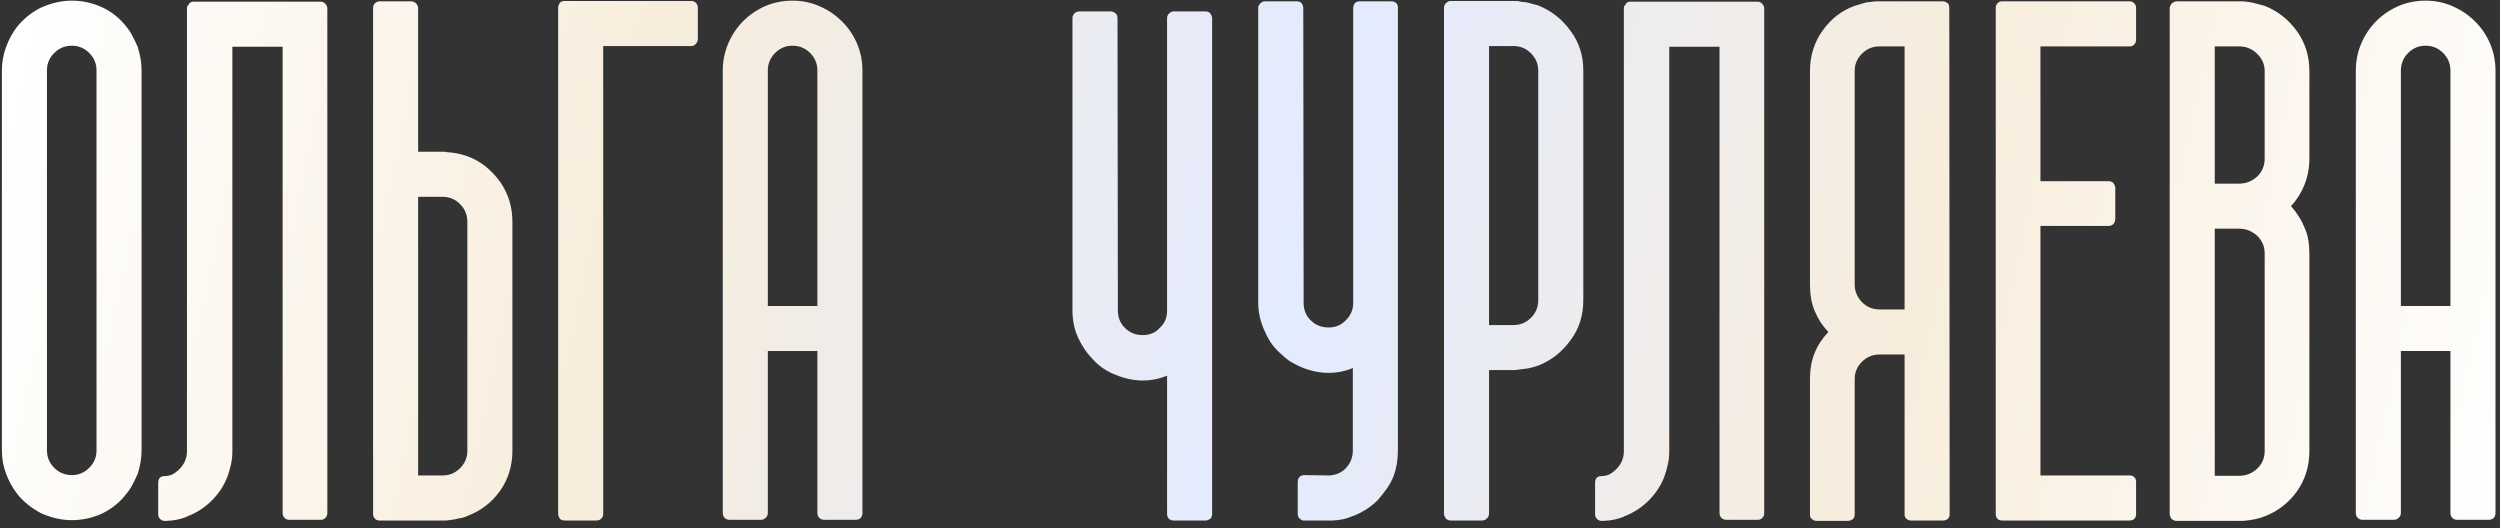 <?xml version="1.0" encoding="UTF-8"?> <svg xmlns="http://www.w3.org/2000/svg" width="317" height="67" viewBox="0 0 317 67" fill="none"><rect x="0" y="0" width="317" height="67" fill="#333333" stroke="none"/><path d="M16.018 3.378C16.34 3.759 16.604 4.169 16.809 4.608C17.043 5.019 17.263 5.473 17.468 5.971C17.79 6.996 17.951 7.978 17.951 8.915V57.123C17.951 58.06 17.79 59.042 17.468 60.067C17.263 60.536 17.043 60.99 16.809 61.43C16.604 61.84 16.34 62.235 16.018 62.616C15.285 63.612 14.289 64.433 13.029 65.077C11.77 65.663 10.466 65.956 9.118 65.956C7.829 65.956 6.525 65.663 5.207 65.077C3.947 64.403 2.937 63.583 2.175 62.616C1.589 61.855 1.12 61.005 0.769 60.067C0.417 59.159 0.241 58.178 0.241 57.123V8.915C0.241 7.89 0.417 6.908 0.769 5.971C1.12 5.004 1.589 4.14 2.175 3.378C3.024 2.353 4.035 1.547 5.207 0.961C6.525 0.375 7.829 0.082 9.118 0.082C10.466 0.082 11.77 0.375 13.029 0.961C14.201 1.518 15.197 2.323 16.018 3.378ZM12.238 8.915C12.238 8.065 11.931 7.333 11.315 6.718C10.7 6.103 9.968 5.795 9.118 5.795C8.239 5.795 7.492 6.103 6.877 6.718C6.262 7.333 5.954 8.065 5.954 8.915V57.123C5.954 57.973 6.262 58.705 6.877 59.32C7.492 59.935 8.239 60.243 9.118 60.243C9.968 60.243 10.7 59.935 11.315 59.32C11.931 58.705 12.238 57.973 12.238 57.123V8.915ZM41.506 65.077C41.506 65.311 41.418 65.517 41.242 65.692C41.096 65.839 40.905 65.912 40.671 65.912H36.716C36.452 65.912 36.247 65.839 36.101 65.692C35.925 65.517 35.837 65.311 35.837 65.077V5.927H29.465V57.211C29.465 57.797 29.406 58.353 29.289 58.881C29.172 59.408 29.025 59.921 28.85 60.419C28.41 61.562 27.751 62.572 26.872 63.451C25.964 64.359 24.924 65.033 23.752 65.473L23.708 65.517C22.917 65.839 22.067 66.015 21.159 66.044H20.764C20.588 66.015 20.427 65.927 20.28 65.78C20.134 65.634 20.061 65.443 20.061 65.209V61.254C20.061 60.697 20.295 60.404 20.764 60.375C21.174 60.375 21.54 60.302 21.862 60.155C22.185 59.98 22.477 59.76 22.741 59.496C23.386 58.852 23.708 58.09 23.708 57.211V5.048V1.049C23.708 0.902 23.723 0.814 23.752 0.785L23.972 0.521V0.478C24.089 0.302 24.279 0.214 24.543 0.214H40.671C40.905 0.214 41.096 0.302 41.242 0.478C41.418 0.653 41.506 0.844 41.506 1.049V65.077ZM57.985 65.78C57.751 65.839 57.517 65.883 57.282 65.912C57.077 65.941 56.857 65.971 56.623 66H56.359H48.054C47.79 65.971 47.614 65.883 47.526 65.736C47.38 65.59 47.307 65.385 47.307 65.121V27.108V27.064V1.049C47.307 0.785 47.38 0.58 47.526 0.434C47.702 0.258 47.907 0.17 48.142 0.17H52.141C52.375 0.17 52.58 0.258 52.756 0.434C52.932 0.609 53.02 0.814 53.02 1.049V19.242H56.14C56.433 19.242 56.594 19.257 56.623 19.286C57.59 19.345 58.469 19.52 59.26 19.814C60.842 20.37 62.219 21.439 63.391 23.021C64.445 24.516 64.973 26.215 64.973 28.119V57.167C64.973 59.071 64.445 60.77 63.391 62.265C62.336 63.73 60.959 64.784 59.26 65.429C59.055 65.517 58.85 65.59 58.645 65.648C58.44 65.678 58.22 65.722 57.985 65.78ZM59.26 28.119C59.26 27.24 58.952 26.493 58.337 25.878C57.722 25.263 56.989 24.955 56.14 24.955H53.02V60.287H56.14C56.989 60.287 57.722 59.98 58.337 59.364C58.952 58.749 59.26 58.017 59.26 57.167V28.119ZM76.486 65.209C76.486 65.414 76.398 65.605 76.223 65.78C76.076 65.927 75.871 66 75.607 66H71.608C71.345 66 71.14 65.927 70.993 65.78C70.847 65.546 70.773 65.356 70.773 65.209V0.961C70.773 0.785 70.847 0.58 70.993 0.346C71.14 0.199 71.345 0.126 71.608 0.126H87.648C87.883 0.126 88.073 0.199 88.22 0.346C88.395 0.521 88.483 0.727 88.483 0.961V4.96C88.483 5.194 88.395 5.399 88.22 5.575C88.073 5.751 87.883 5.839 87.648 5.839H76.486V65.209ZM100.48 0.082C101.711 0.082 102.854 0.316 103.908 0.785C104.992 1.254 105.93 1.884 106.721 2.675C107.541 3.466 108.186 4.403 108.654 5.487C109.123 6.571 109.357 7.729 109.357 8.959V65.121C109.299 65.648 109.006 65.912 108.479 65.912H104.479C104.245 65.912 104.04 65.824 103.864 65.648C103.718 65.473 103.645 65.268 103.645 65.033V44.511H97.36V65.033C97.36 65.268 97.272 65.473 97.097 65.648C96.921 65.824 96.716 65.912 96.481 65.912H92.482C92.248 65.912 92.043 65.824 91.867 65.648C91.721 65.473 91.647 65.268 91.647 65.033V8.959C91.647 7.729 91.882 6.571 92.351 5.487C92.819 4.403 93.449 3.466 94.24 2.675C95.031 1.884 95.954 1.254 97.009 0.785C98.093 0.316 99.25 0.082 100.48 0.082ZM103.645 8.959C103.645 8.08 103.337 7.333 102.722 6.718C102.106 6.103 101.359 5.795 100.48 5.795C99.631 5.795 98.898 6.103 98.283 6.718C97.668 7.333 97.36 8.08 97.36 8.959V38.798H103.645V8.959ZM153.698 65.253C153.669 65.487 153.596 65.663 153.479 65.78C153.244 65.927 153.054 66 152.907 66H148.864C148.337 66 148.044 65.751 147.985 65.253V47.631C147.019 48.041 145.979 48.246 144.865 48.246C143.723 48.246 142.565 47.997 141.394 47.499C140.28 47.06 139.357 46.43 138.625 45.609C137.834 44.818 137.189 43.881 136.691 42.797C136.223 41.742 135.988 40.6 135.988 39.369V2.191C136.018 2.016 136.105 1.84 136.252 1.664C136.486 1.518 136.691 1.444 136.867 1.444H140.866C141.042 1.444 141.247 1.532 141.481 1.708C141.628 1.854 141.701 2.06 141.701 2.323L141.745 39.369C141.745 40.248 142.038 40.98 142.624 41.566C143.239 42.182 143.986 42.489 144.865 42.489C145.803 42.489 146.535 42.182 147.062 41.566C147.678 41.01 147.985 40.292 147.985 39.413V2.323C147.985 2.06 148.073 1.854 148.249 1.708C148.425 1.532 148.615 1.444 148.82 1.444H152.819C153.083 1.444 153.288 1.518 153.435 1.664C153.552 1.811 153.64 1.986 153.698 2.191V65.253ZM177.253 57.123C177.253 58.295 177.077 59.364 176.726 60.331C176.491 60.917 176.198 61.459 175.847 61.957C175.495 62.455 175.114 62.938 174.704 63.407C173.825 64.286 172.785 64.96 171.584 65.429H171.54C170.778 65.78 169.914 65.971 168.947 66H165.256C165.08 65.971 164.919 65.883 164.772 65.736C164.626 65.59 164.553 65.399 164.553 65.165V61.166C164.553 60.639 164.787 60.331 165.256 60.243L168.596 60.287C169.416 60.228 170.09 59.935 170.617 59.408C171.232 58.764 171.54 58.002 171.54 57.123V46.664C170.573 47.074 169.548 47.279 168.464 47.279C167.292 47.279 166.12 47.03 164.948 46.532C164.421 46.298 163.923 46.034 163.454 45.741C163.015 45.419 162.59 45.053 162.18 44.643C161.77 44.262 161.403 43.837 161.081 43.368C160.788 42.899 160.524 42.387 160.29 41.83C159.792 40.688 159.543 39.545 159.543 38.402V0.917C159.572 0.741 159.675 0.565 159.851 0.39C159.997 0.243 160.188 0.17 160.422 0.17H164.421C164.685 0.17 164.89 0.243 165.036 0.39C165.183 0.624 165.256 0.829 165.256 1.005L165.3 38.402C165.3 39.281 165.593 40.014 166.179 40.6C166.794 41.215 167.556 41.523 168.464 41.523C169.343 41.523 170.075 41.215 170.661 40.6C171.276 39.984 171.584 39.267 171.584 38.446V1.005C171.584 0.829 171.657 0.624 171.804 0.39C171.95 0.243 172.155 0.17 172.419 0.17H176.374C176.667 0.17 176.887 0.243 177.033 0.39C177.18 0.536 177.253 0.712 177.253 0.917V57.123ZM195.051 0.697C196.691 1.342 198.054 2.411 199.138 3.905C200.222 5.341 200.764 7.025 200.764 8.959V38.051C200.764 40.014 200.222 41.713 199.138 43.148C198.054 44.643 196.691 45.712 195.051 46.356C194.641 46.503 194.216 46.62 193.776 46.708C193.366 46.767 192.912 46.825 192.414 46.884C192.385 46.913 192.224 46.928 191.931 46.928H188.811V65.121C188.811 65.356 188.723 65.561 188.547 65.736C188.371 65.912 188.166 66 187.932 66H183.933C183.698 66 183.493 65.912 183.317 65.736C183.171 65.502 183.098 65.297 183.098 65.121V39.105V39.062V1.005C183.098 0.771 183.171 0.58 183.317 0.434C183.493 0.258 183.669 0.155 183.845 0.126H192.15H192.414C192.648 0.185 192.868 0.229 193.073 0.258C193.308 0.258 193.542 0.287 193.776 0.346L195.051 0.697ZM195.051 8.959C195.051 8.109 194.743 7.377 194.128 6.762C193.513 6.146 192.78 5.839 191.931 5.839H188.811V41.215H191.931C192.78 41.215 193.513 40.907 194.128 40.292C194.743 39.677 195.051 38.93 195.051 38.051V8.959ZM223.703 65.077C223.703 65.311 223.615 65.517 223.439 65.692C223.293 65.839 223.103 65.912 222.868 65.912H218.913C218.649 65.912 218.444 65.839 218.298 65.692C218.122 65.517 218.034 65.311 218.034 65.077V5.927H211.662V57.211C211.662 57.797 211.604 58.353 211.486 58.881C211.369 59.408 211.223 59.921 211.047 60.419C210.607 61.562 209.948 62.572 209.069 63.451C208.161 64.359 207.121 65.033 205.949 65.473L205.905 65.517C205.114 65.839 204.265 66.015 203.356 66.044H202.961C202.785 66.015 202.624 65.927 202.478 65.78C202.331 65.634 202.258 65.443 202.258 65.209V61.254C202.258 60.697 202.492 60.404 202.961 60.375C203.371 60.375 203.737 60.302 204.06 60.155C204.382 59.98 204.675 59.76 204.938 59.496C205.583 58.852 205.905 58.09 205.905 57.211V5.048V1.049C205.905 0.902 205.92 0.814 205.949 0.785L206.169 0.521V0.478C206.286 0.302 206.477 0.214 206.74 0.214H222.868C223.103 0.214 223.293 0.302 223.439 0.478C223.615 0.653 223.703 0.844 223.703 1.049V65.077ZM247.214 65.209C247.214 65.443 247.141 65.634 246.994 65.78C246.848 65.927 246.643 66 246.379 66H242.336C242.102 66 241.926 65.941 241.809 65.824C241.604 65.707 241.501 65.517 241.501 65.253V44.95H238.337C237.458 44.95 236.711 45.258 236.096 45.873C235.48 46.488 235.173 47.221 235.173 48.07V65.209C235.173 65.473 235.1 65.678 234.953 65.824C234.719 65.971 234.528 66.044 234.382 66.044H230.339C230.104 66.044 229.914 65.971 229.768 65.824C229.592 65.707 229.504 65.531 229.504 65.297V48.07C229.504 46.84 229.694 45.756 230.075 44.818C230.28 44.291 230.529 43.808 230.822 43.368C231.115 42.929 231.452 42.504 231.833 42.094C231.452 41.684 231.115 41.259 230.822 40.819C230.529 40.351 230.28 39.867 230.075 39.369C229.694 38.432 229.504 37.333 229.504 36.073V9.003C229.504 7.099 230.031 5.399 231.086 3.905C232.17 2.382 233.532 1.327 235.173 0.741L236.491 0.346C236.696 0.287 236.901 0.258 237.106 0.258C237.341 0.229 237.575 0.199 237.81 0.17H246.423C246.628 0.199 246.818 0.287 246.994 0.434C247.111 0.551 247.17 0.756 247.17 1.049L247.214 65.209ZM241.501 39.237V5.883H238.337C237.458 5.883 236.711 6.19 236.096 6.806C235.48 7.421 235.173 8.153 235.173 9.003V36.073C235.173 36.923 235.48 37.67 236.096 38.315C236.711 38.93 237.458 39.237 238.337 39.237H241.501ZM258.728 5.883V22.977H267.341C267.604 22.977 267.81 23.051 267.956 23.197C268.132 23.432 268.22 23.637 268.22 23.812V27.768C268.22 28.002 268.132 28.222 267.956 28.427C267.81 28.573 267.604 28.646 267.341 28.646H258.728V60.287H270.065C270.3 60.287 270.49 60.36 270.637 60.507C270.783 60.653 270.856 60.858 270.856 61.122V65.165C270.856 65.429 270.783 65.634 270.637 65.78C270.49 65.927 270.3 66 270.065 66H253.85C253.615 66 253.425 65.927 253.278 65.78C253.132 65.634 253.059 65.429 253.059 65.165V1.005C253.059 0.771 253.132 0.58 253.278 0.434C253.396 0.258 253.586 0.17 253.85 0.17H270.065C270.3 0.17 270.49 0.258 270.637 0.434C270.783 0.58 270.856 0.771 270.856 1.005V5.004C270.856 5.268 270.783 5.473 270.637 5.619C270.49 5.795 270.3 5.883 270.065 5.883H258.728ZM292.829 20.121C292.829 21.264 292.624 22.362 292.214 23.417C291.804 24.442 291.232 25.351 290.5 26.142C291.262 26.991 291.833 27.899 292.214 28.866C292.448 29.364 292.609 29.892 292.697 30.448C292.785 30.976 292.829 31.532 292.829 32.118V57.211C292.829 59.115 292.302 60.815 291.247 62.309C290.192 63.773 288.83 64.828 287.16 65.473C286.428 65.766 285.534 65.956 284.479 66.044H283.952H279.997H275.91C275.734 66.044 275.544 65.956 275.339 65.78C275.192 65.546 275.119 65.341 275.119 65.165V1.049C275.119 0.902 275.192 0.712 275.339 0.478C275.485 0.331 275.676 0.229 275.91 0.17H284.172H284.479C284.714 0.199 284.934 0.229 285.139 0.258C285.373 0.287 285.607 0.331 285.842 0.39L287.16 0.741C288.801 1.386 290.163 2.455 291.247 3.949C292.302 5.414 292.829 7.099 292.829 9.003V20.121ZM280.832 23.285H283.952C284.802 23.285 285.563 22.977 286.237 22.362C286.853 21.747 287.16 21 287.16 20.121V9.003C287.16 8.183 286.853 7.465 286.237 6.85C285.593 6.205 284.831 5.883 283.952 5.883H280.832V23.285ZM287.16 32.118C287.16 31.269 286.853 30.536 286.237 29.921C285.563 29.306 284.802 28.998 283.952 28.998H280.832V60.331H283.952C284.802 60.331 285.563 60.023 286.237 59.408C286.853 58.793 287.16 58.06 287.16 57.211V32.118ZM307.551 0.082C308.781 0.082 309.924 0.316 310.979 0.785C312.062 1.254 313 1.884 313.791 2.675C314.611 3.466 315.256 4.403 315.725 5.487C316.193 6.571 316.428 7.729 316.428 8.959V65.121C316.369 65.648 316.076 65.912 315.549 65.912H311.55C311.315 65.912 311.11 65.824 310.935 65.648C310.788 65.473 310.715 65.268 310.715 65.033V44.511H304.431V65.033C304.431 65.268 304.343 65.473 304.167 65.648C303.991 65.824 303.786 65.912 303.552 65.912H299.553C299.318 65.912 299.113 65.824 298.938 65.648C298.791 65.473 298.718 65.268 298.718 65.033V8.959C298.718 7.729 298.952 6.571 299.421 5.487C299.89 4.403 300.52 3.466 301.311 2.675C302.102 1.884 303.024 1.254 304.079 0.785C305.163 0.316 306.32 0.082 307.551 0.082ZM310.715 8.959C310.715 8.08 310.407 7.333 309.792 6.718C309.177 6.103 308.43 5.795 307.551 5.795C306.701 5.795 305.969 6.103 305.354 6.718C304.738 7.333 304.431 8.08 304.431 8.959V38.798H310.715V8.959Z" fill="url(#paint0_linear_401_50)"></path><defs><linearGradient id="paint0_linear_401_50" x1="3.347" y1="-1" x2="320.081" y2="65.355" gradientUnits="userSpaceOnUse"><stop stop-color="white"></stop><stop offset="0.245" stop-color="#F8EDDC"></stop><stop offset="0.51" stop-color="#E3EBFF"></stop><stop offset="0.749" stop-color="#F8EDDC"></stop><stop offset="1" stop-color="white"></stop></linearGradient></defs></svg> 